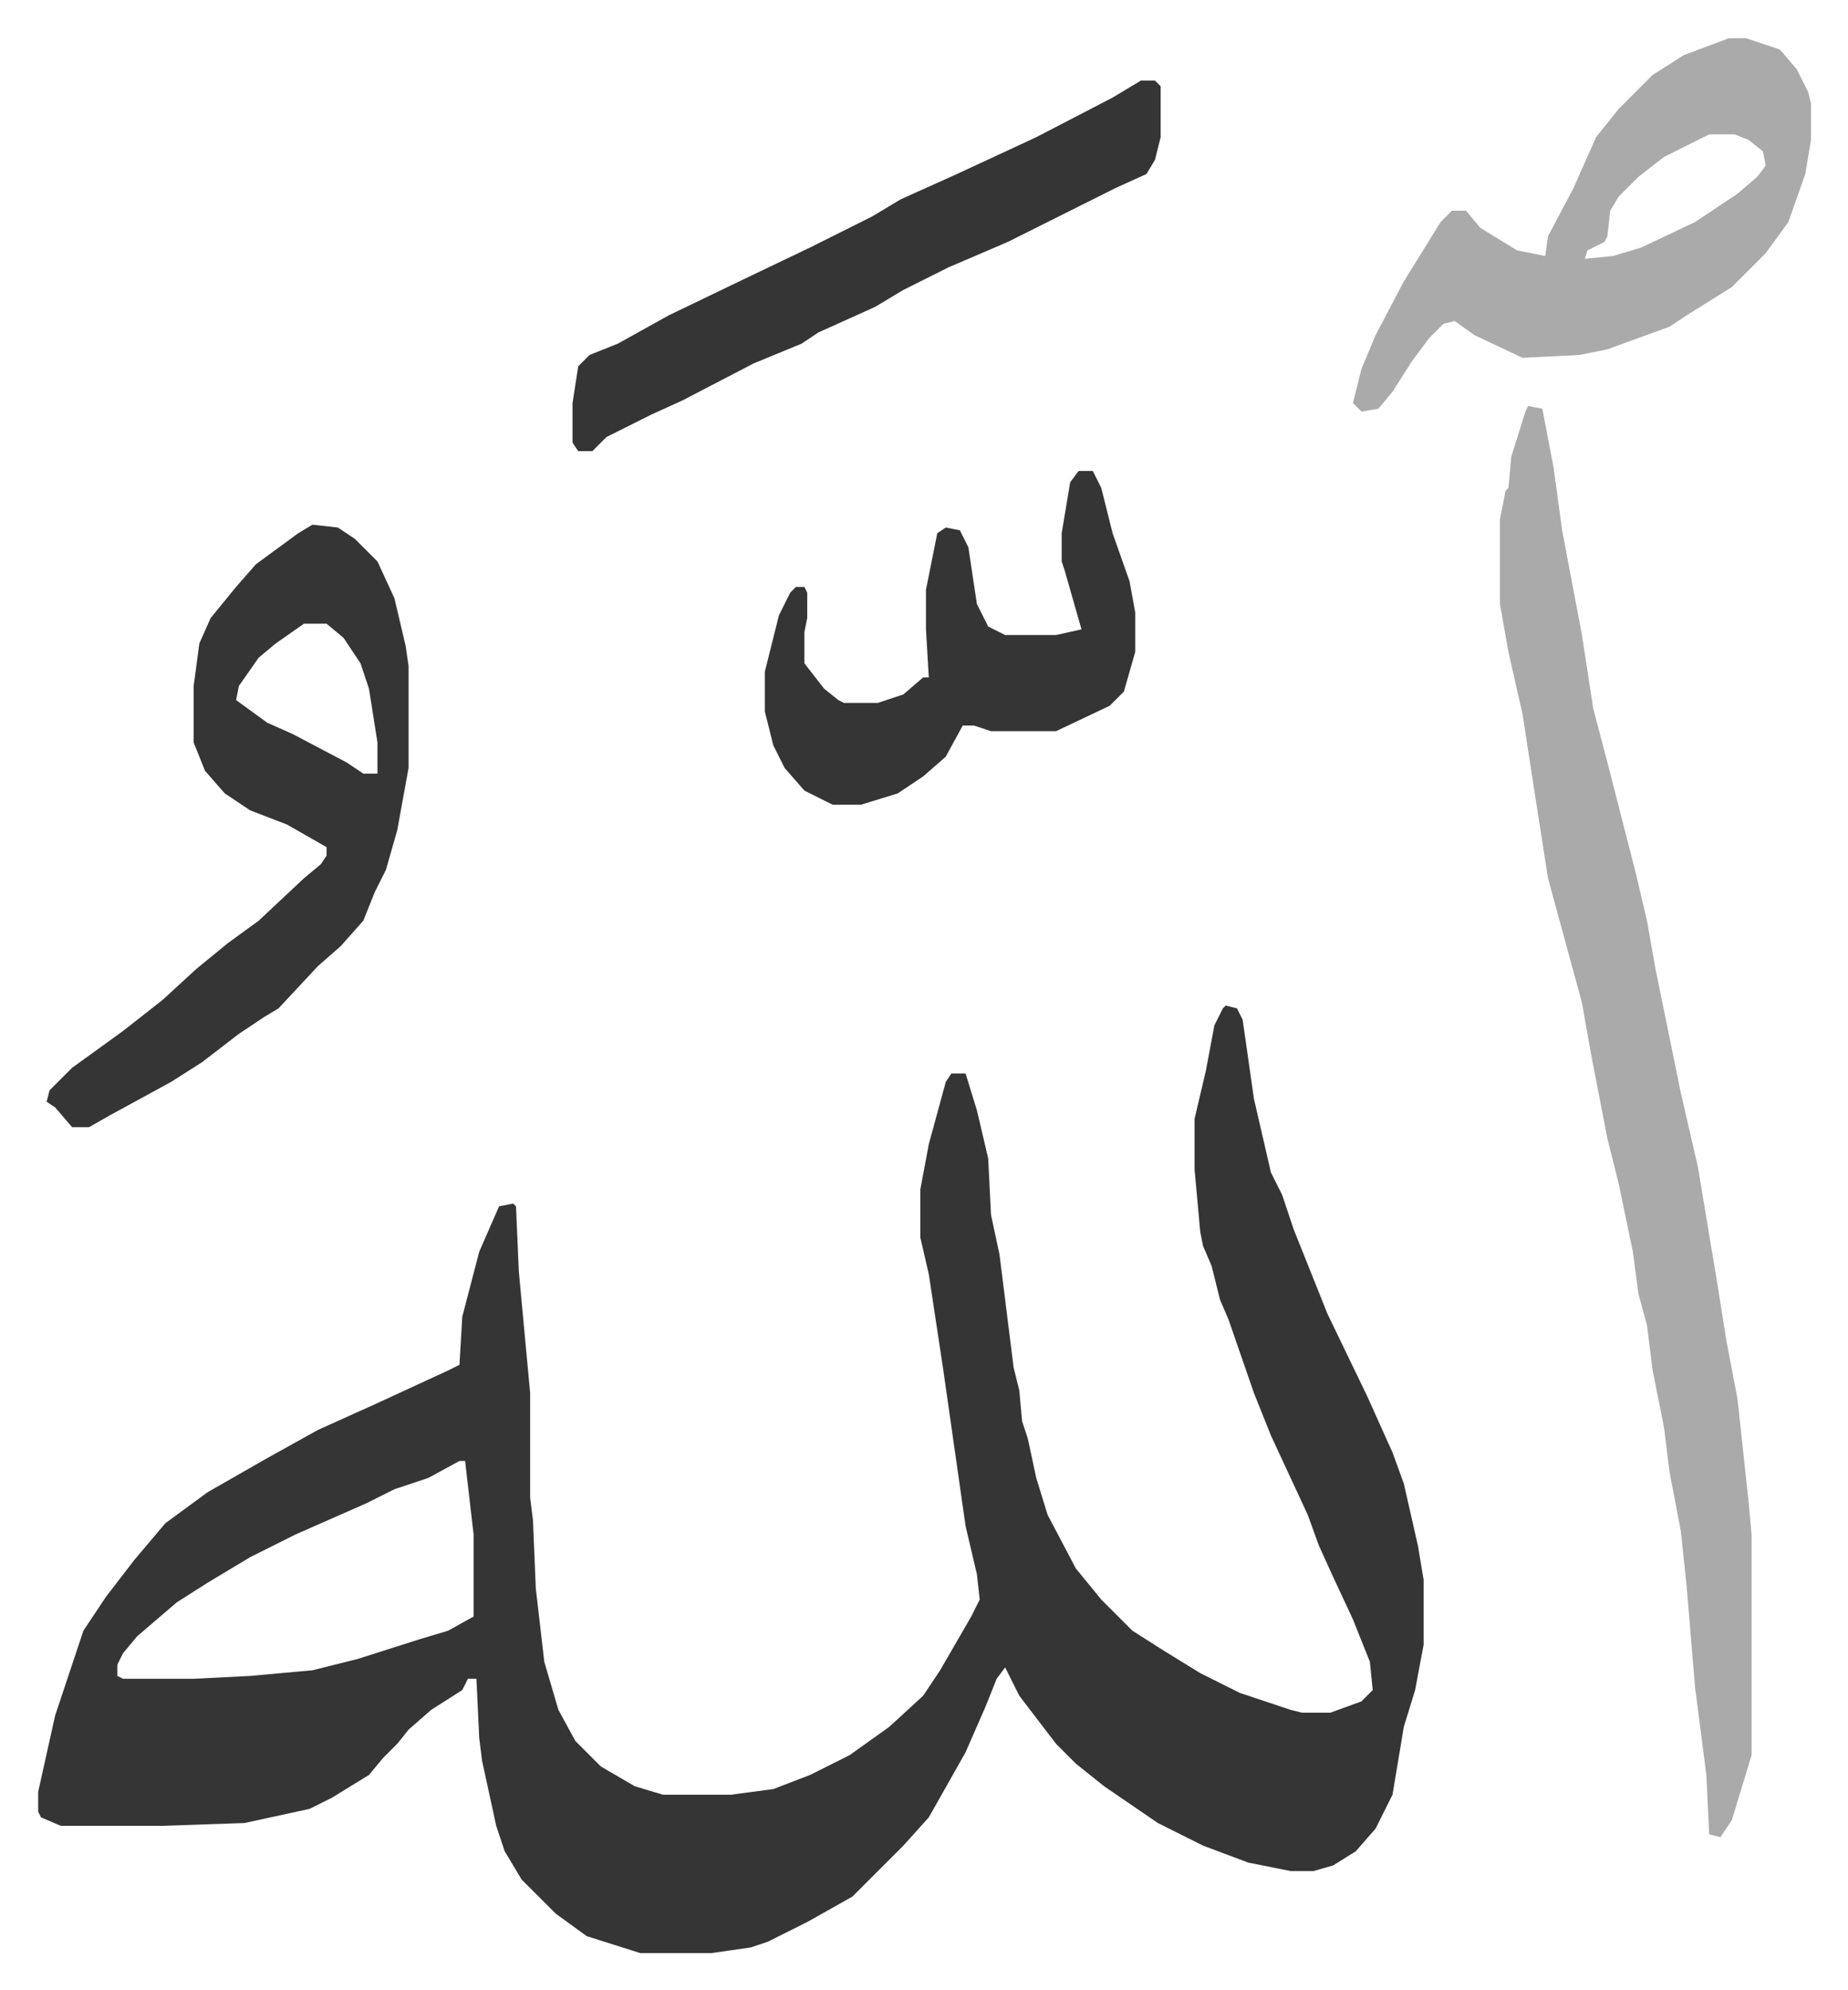 <svg xmlns="http://www.w3.org/2000/svg" viewBox="-13.5 303.5 653.6 703.6">
    <path fill="#353535" id="rule_normal" d="m420 659 4 1 2 4 4 28 6 26 4 8 4 12 4 10 8 20 14 29 9 20 4 11 5 22 2 12v23l-3 16-4 13-4 24-6 12-7 8-8 5-7 2h-8l-15-3-16-6-16-8-19-13-10-8-7-7-13-17-5-10-3 4-4 10-7 16-13 23-9 10-18 18-16 9-14 7-6 2-14 2h-25l-19-6-11-8-8-8-4-4-6-10-3-9-5-23-1-8-1-21h-3l-2 4-11 7-8 7-4 5-5 5-5 6-13 8-8 4-23 5-29 1H8l-7-3-1-2v-7l6-27 10-30 8-12 10-13 11-13 15-11 21-12 18-10 20-9 26-12 4-2 1-17 6-23 7-16 5-1 1 1 1 23 4 43v37l1 8 1 24 3 26 5 17 6 11 9 9 12 7 10 3h24l15-2 13-5 14-7 14-10 12-11 6-9 11-19 3-6-1-9-4-17-8-56-5-33-3-13v-17l3-16 6-22 2-3h5l4 13 4 17 1 20 3 14 5 40 2 8 1 11 2 6 3 14 4 13 10 19 9 11 11 11 11 7 13 8 14 7 18 6 4 1h10l11-4 4-4-1-10-6-15-7-15-5-11-4-11-13-28-6-15-9-26-3-7-3-12-3-7-1-5-2-22v-18l4-17 3-16 3-6zM149 820l-11 6-12 4-10 5-25 11-16 8-15 9-11 7-14 12-5 6-2 4v4l2 1h25l20-1 22-2 16-4 22-7 10-3 9-5v-29l-3-26z"/>
    <path fill="#aaa" id="rule_hamzat_wasl" d="m527 447 5 1 4 21 3 22 7 37 4 26 5 19 10 39 4 17 3 17 9 44 6 26 7 42 3 19 4 21 4 37 1 11v78l-7 23-4 6-4-1-1-21-4-31-3-36-2-19-4-21-2-16-4-20-2-16-3-11-2-15-5-24-4-16-6-31-3-17-6-22-6-22-5-32-4-26-5-22-3-17v-30l2-10 1-1 1-11 5-16z"/>
    <path fill="#353535" id="rule_normal" d="m97 489 9 1 6 4 8 8 6 13 4 17 1 7v36l-4 22-4 14-4 8-4 10-8 9-8 7-14 15-5 3-9 6-13 10-11 7-22 12-7 4h-6l-6-7-3-2 1-4 8-8 18-13 14-11 12-11 11-9 11-8 16-15 6-5 2-3v-3l-14-8-13-5-9-6-7-8-4-10v-20l2-15 4-9 9-11 7-8 15-11zm-3 35-10 7-6 5-7 10-1 5 11 8 9 4 19 10 6 4h5v-11l-3-19-3-9-6-9-6-5z"/>
    <path fill="#aaa" id="rule_hamzat_wasl" d="M598 317h6l12 4 6 7 4 8 1 4v13l-2 12-6 17-8 11-12 12-16 10-6 4-11 4-11 4-10 2-20 1-17-8-7-5-4 1-5 5-6 8-7 11-5 6-6 1-3-3 3-12 5-12 10-19 13-21 4-4h5l5 6 13 8 10 2 1-7 9-17 8-18 8-10 12-12 11-7zm-7 34-16 8-9 7-7 7-3 5-1 9-1 2-6 3-1 3 10-1 10-3 19-9 15-10 7-6 3-4-1-5-5-4-5-2z"/>
    <path fill="#353535" id="rule_normal" d="M390 332h5l2 2v18l-2 8-3 5-11 5-12 6-16 8-10 5-21 9-16 8-10 6-20 9-6 4-17 7-25 13-11 5-16 8-5 5h-5l-2-3v-14l2-13 4-4 10-4 18-10 27-13 23-11 22-11 10-6 20-9 28-13 27-14zm-22 138h5l3 6 4 16 6 17 2 11v14l-4 14-5 5-19 9h-23l-6-2h-4l-6 11-8 7-9 6-13 4h-10l-10-5-7-8-4-8-3-12v-14l5-20 4-8 2-2h3l1 2v9l-1 5v11l7 9 5 4 2 1h12l9-3 7-6h2l-1-17v-14l4-20 3-2 5 1 3 6 3 20 4 8 6 3h18l9-2-6-21-1-3v-10l3-18z"/>
</svg>
